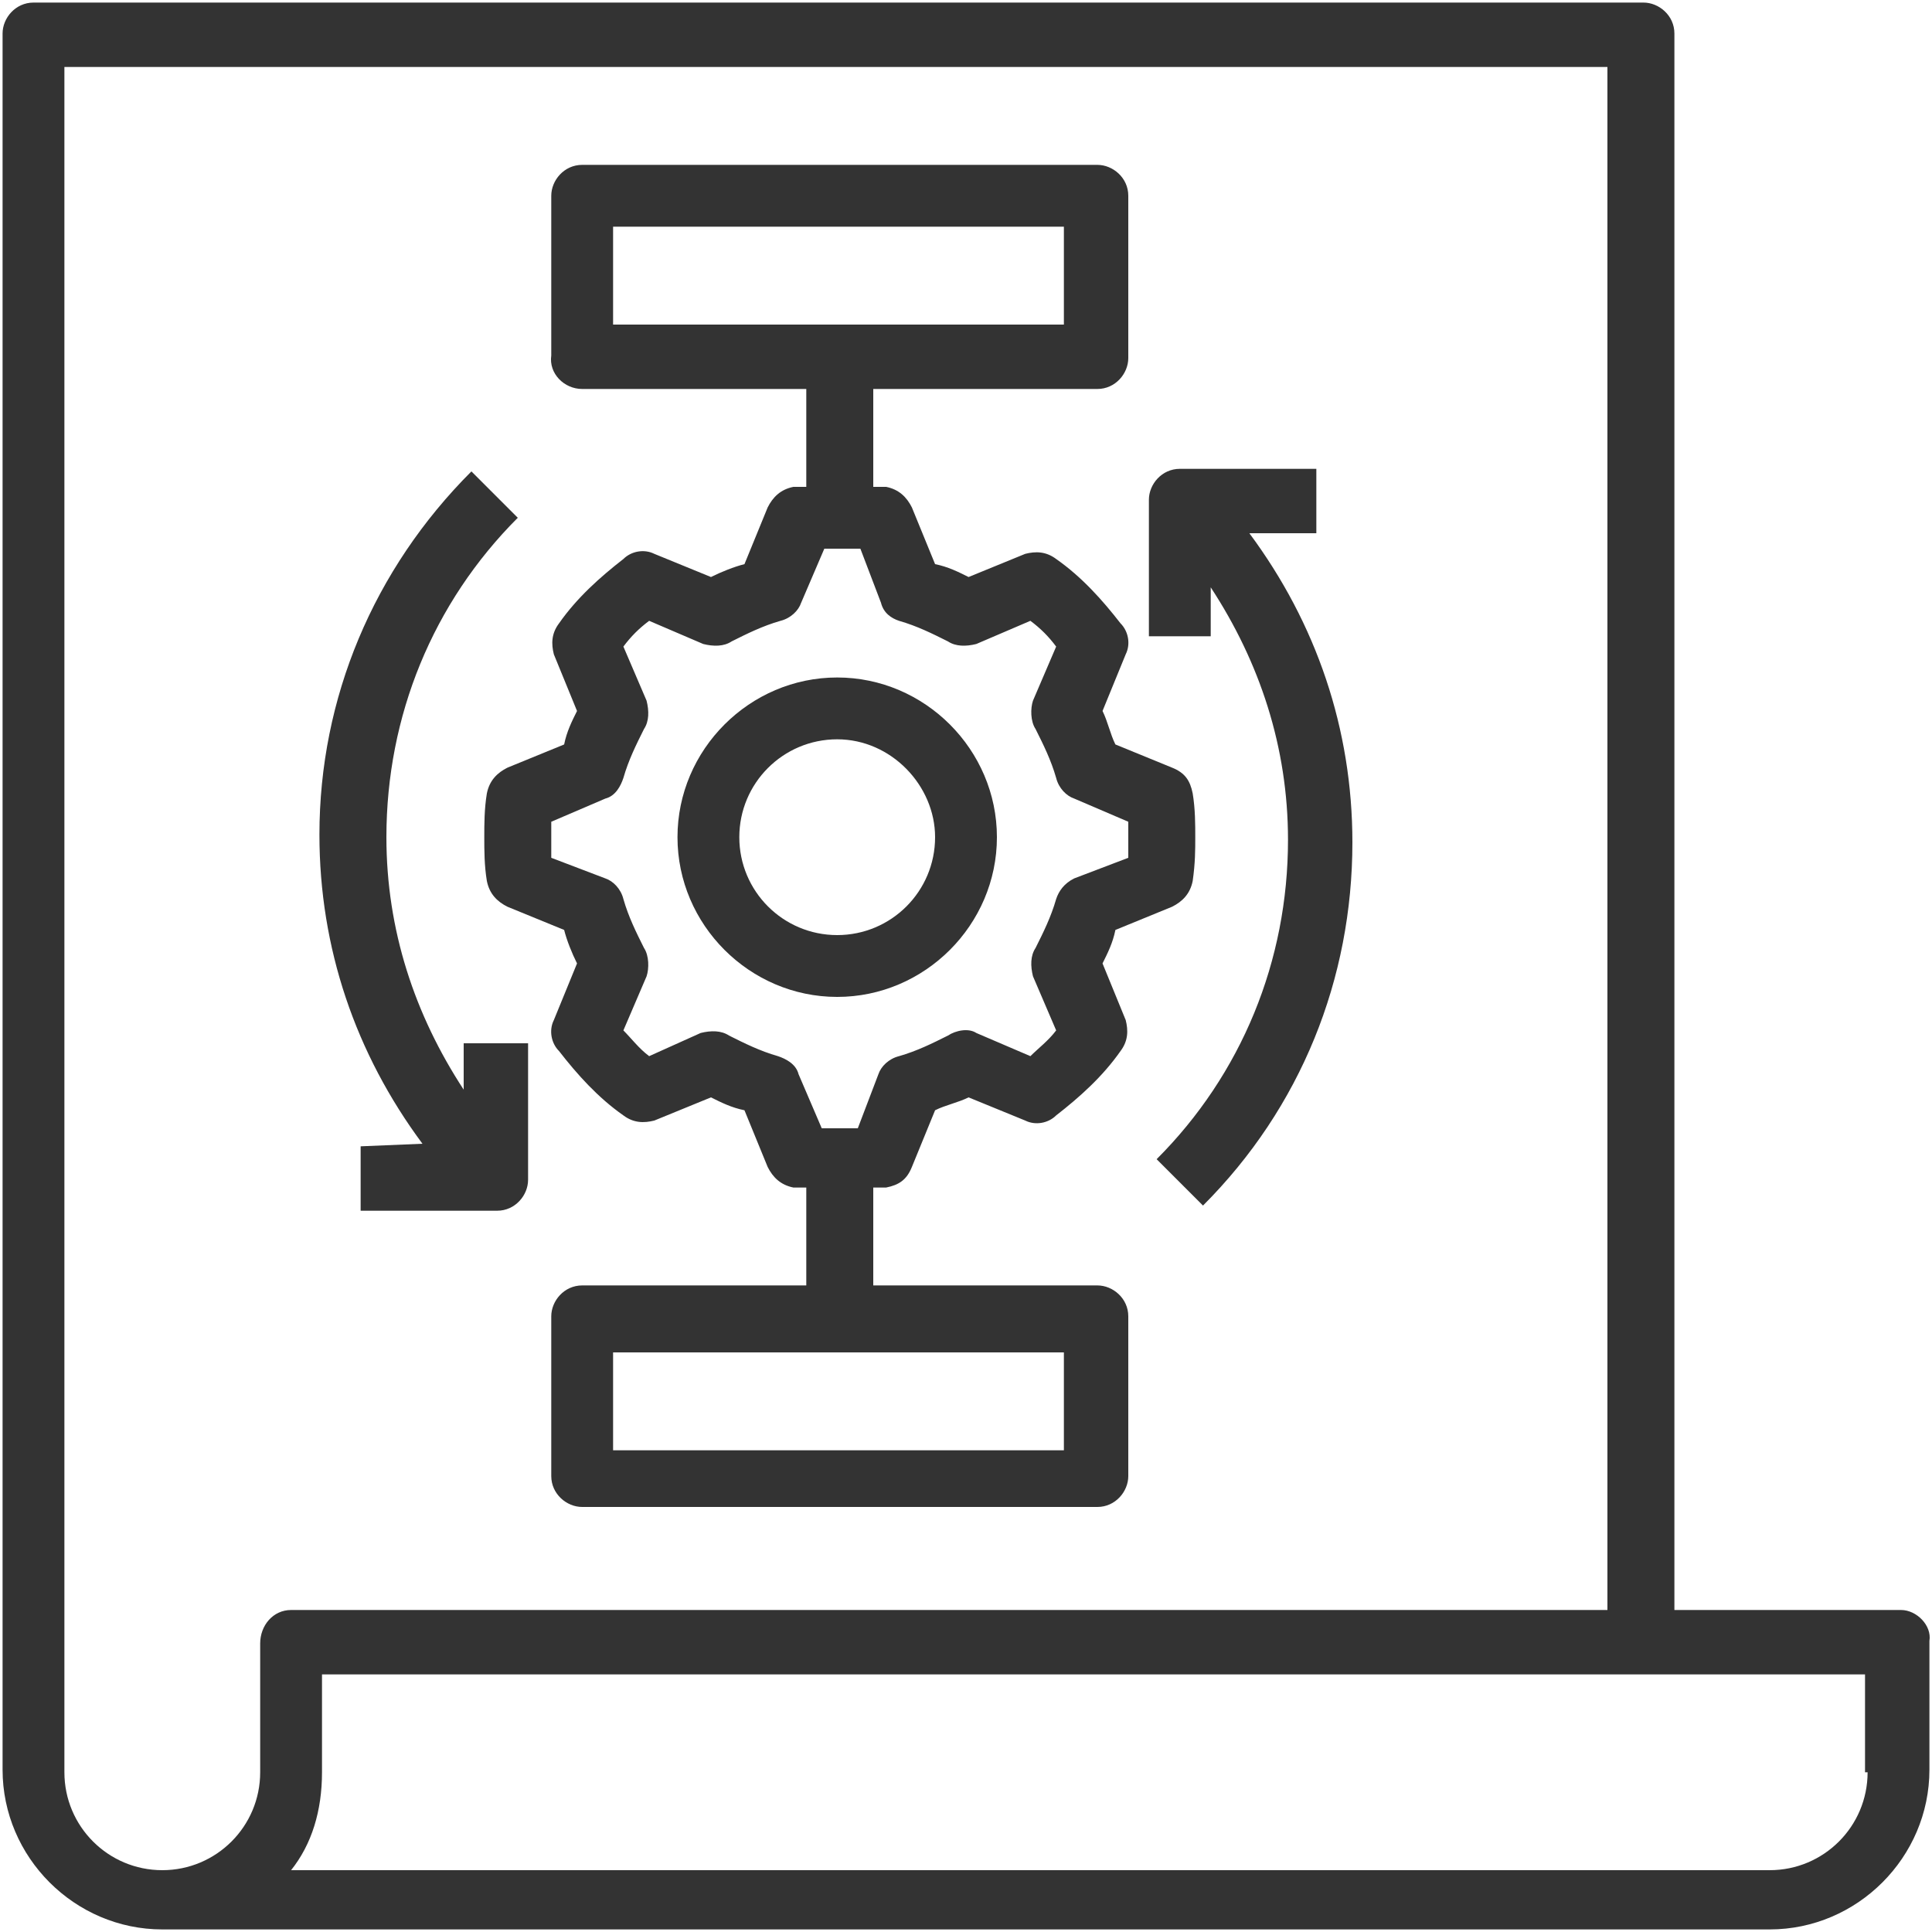 <?xml version="1.0" encoding="utf-8"?>
<!-- Generator: Adobe Illustrator 25.2.1, SVG Export Plug-In . SVG Version: 6.00 Build 0)  -->
<svg version="1.1" id="Layer_1" xmlns="http://www.w3.org/2000/svg" xmlns:xlink="http://www.w3.org/1999/xlink" x="0px" y="0px"
	 width="75px" height="75px" viewBox="0 0 75 75" style="enable-background:new 0 0 75 75;" xml:space="preserve">
<style type="text/css">
	.st0{fill:#333333;}
</style>
<g>
	<path class="st0" d="M73.8,62.5H65V1.3c0-0.7-0.6-1.2-1.2-1.2H1.3c-0.7,0-1.2,0.6-1.2,1.2v67.4c0,3.4,2.8,6.2,6.2,6.2h62.4
		c3.4,0,6.2-2.8,6.2-6.2v-5C75,63.1,74.4,62.5,73.8,62.5L73.8,62.5z M10.1,63.8v5c0,2.1-1.7,3.8-3.8,3.8s-3.8-1.7-3.8-3.8V2.6h59.9
		v59.9H11.3C10.6,62.5,10.1,63.1,10.1,63.8L10.1,63.8z M72.5,68.8c0,2.1-1.7,3.8-3.8,3.8H11.3c0.8-1,1.2-2.3,1.2-3.8V65h59.9V68.8z"
		/>
	<path class="st0" d="M26.3,32.5c0,3.4,2.8,6.2,6.2,6.2s6.2-2.8,6.2-6.2s-2.8-6.2-6.2-6.2S26.3,29.1,26.3,32.5L26.3,32.5z
		 M36.3,32.5c0,2.1-1.7,3.8-3.8,3.8s-3.8-1.7-3.8-3.8s1.7-3.8,3.8-3.8S36.3,30.5,36.3,32.5L36.3,32.5z"/>
	<path class="st0" d="M22.6,15.1h8.7v3.8c-0.2,0-0.3,0-0.5,0c-0.5,0.1-0.8,0.4-1,0.8l-0.9,2.2c-0.4,0.1-0.9,0.3-1.3,0.5l-2.2-0.9
		c-0.4-0.2-0.9-0.1-1.2,0.2c-0.9,0.7-1.8,1.5-2.5,2.5c-0.3,0.4-0.3,0.8-0.2,1.2l0.9,2.2c-0.2,0.4-0.4,0.8-0.5,1.3l-2.2,0.9
		c-0.4,0.2-0.7,0.5-0.8,1c-0.1,0.6-0.1,1.2-0.1,1.7s0,1.1,0.1,1.7c0.1,0.5,0.4,0.8,0.8,1l2.2,0.9c0.1,0.4,0.3,0.9,0.5,1.3l-0.9,2.2
		c-0.2,0.4-0.1,0.9,0.2,1.2c0.7,0.9,1.5,1.8,2.5,2.5c0.4,0.3,0.8,0.3,1.2,0.2l2.2-0.9c0.4,0.2,0.8,0.4,1.3,0.5l0.9,2.2
		c0.2,0.4,0.5,0.7,1,0.8c0.2,0,0.3,0,0.5,0v3.8h-8.7c-0.7,0-1.2,0.6-1.2,1.2v6.2c0,0.7,0.6,1.2,1.2,1.2h20c0.7,0,1.2-0.6,1.2-1.2
		v-6.2c0-0.7-0.6-1.2-1.2-1.2h-8.7v-3.8c0.2,0,0.3,0,0.5,0c0.5-0.1,0.8-0.3,1-0.8l0.9-2.2c0.4-0.2,0.9-0.3,1.3-0.5l2.2,0.9
		c0.4,0.2,0.9,0.1,1.2-0.2c0.9-0.7,1.8-1.5,2.5-2.5c0.3-0.4,0.3-0.8,0.2-1.2l-0.9-2.2c0.2-0.4,0.4-0.8,0.5-1.3l2.2-0.9
		c0.4-0.2,0.7-0.5,0.8-1c0.1-0.7,0.1-1.2,0.1-1.7s0-1.1-0.1-1.7c-0.1-0.5-0.3-0.8-0.8-1l-2.2-0.9c-0.2-0.4-0.3-0.9-0.5-1.3l0.9-2.2
		c0.2-0.4,0.1-0.9-0.2-1.2c-0.7-0.9-1.5-1.8-2.5-2.5c-0.4-0.3-0.8-0.3-1.2-0.2l-2.2,0.9c-0.4-0.2-0.8-0.4-1.3-0.5l-0.9-2.2
		c-0.2-0.4-0.5-0.7-1-0.8c-0.2,0-0.3,0-0.5,0v-3.8h8.7c0.7,0,1.2-0.6,1.2-1.2V7.6c0-0.7-0.6-1.2-1.2-1.2h-20c-0.7,0-1.2,0.6-1.2,1.2
		v6.2C21.3,14.5,21.9,15.1,22.6,15.1L22.6,15.1z M41.3,56.3H23.8v-3.8h17.5V56.3z M34.9,24.1c0.7,0.2,1.3,0.5,1.9,0.8
		c0.3,0.2,0.7,0.2,1.1,0.1l2.1-0.9c0.4,0.3,0.7,0.6,1,1l-0.9,2.1C40,27.5,40,28,40.2,28.3c0.3,0.6,0.6,1.2,0.8,1.9
		c0.1,0.4,0.4,0.7,0.7,0.8l2.1,0.9c0,0.2,0,0.5,0,0.7s0,0.5,0,0.7l-2.1,0.8c-0.4,0.2-0.6,0.5-0.7,0.8c-0.2,0.7-0.5,1.3-0.8,1.9
		c-0.2,0.3-0.2,0.7-0.1,1.1L41,40c-0.3,0.4-0.7,0.7-1,1l-2.1-0.9c-0.3-0.2-0.8-0.1-1.1,0.1c-0.6,0.3-1.2,0.6-1.9,0.8
		c-0.4,0.1-0.7,0.4-0.8,0.7l-0.8,2.1c-0.5,0-0.9,0-1.4,0L31,41.7c-0.1-0.4-0.5-0.6-0.8-0.7c-0.7-0.2-1.3-0.5-1.9-0.8
		C28,40,27.6,40,27.2,40.1L25.2,41c-0.4-0.3-0.7-0.7-1-1l0.9-2.1c0.1-0.3,0.1-0.8-0.1-1.1c-0.3-0.6-0.6-1.2-0.8-1.9
		c-0.1-0.4-0.4-0.7-0.7-0.8l-2.1-0.8c0-0.2,0-0.5,0-0.7s0-0.5,0-0.7l2.1-0.9c0.4-0.1,0.6-0.5,0.7-0.8c0.2-0.7,0.5-1.3,0.8-1.9
		c0.2-0.3,0.2-0.7,0.1-1.1l-0.9-2.1c0.3-0.4,0.6-0.7,1-1l2.1,0.9c0.4,0.1,0.8,0.1,1.1-0.1c0.6-0.3,1.2-0.6,1.9-0.8
		c0.4-0.1,0.7-0.4,0.8-0.7l0.9-2.1c0.5,0,0.9,0,1.4,0l0.8,2.1C34.3,23.8,34.6,24,34.9,24.1L34.9,24.1z M23.8,8.8h17.5v3.8H23.8V8.8z
		"/>
	<path class="st0" d="M47,22.8c1.9,2.9,3,6.2,3,9.8c0,4.7-1.8,9.1-5.1,12.4l1.8,1.8c3.8-3.8,5.8-8.8,5.8-14.1c0-4.4-1.4-8.5-4-12
		h2.6v-2.5h-5.3c-0.7,0-1.2,0.6-1.2,1.2v5.3H47C47,24.6,47,22.8,47,22.8z"/>
	<path class="st0" d="M14,44.5V47h5.3c0.7,0,1.2-0.6,1.2-1.2v-5.3h-2.5v1.8c-1.9-2.9-3-6.2-3-9.8c0-4.7,1.8-9.1,5.1-12.4l-1.8-1.8
		c-3.8,3.8-5.9,8.8-5.9,14.1c0,4.4,1.4,8.5,4,12L14,44.5L14,44.5z"/>
</g>
</svg>
